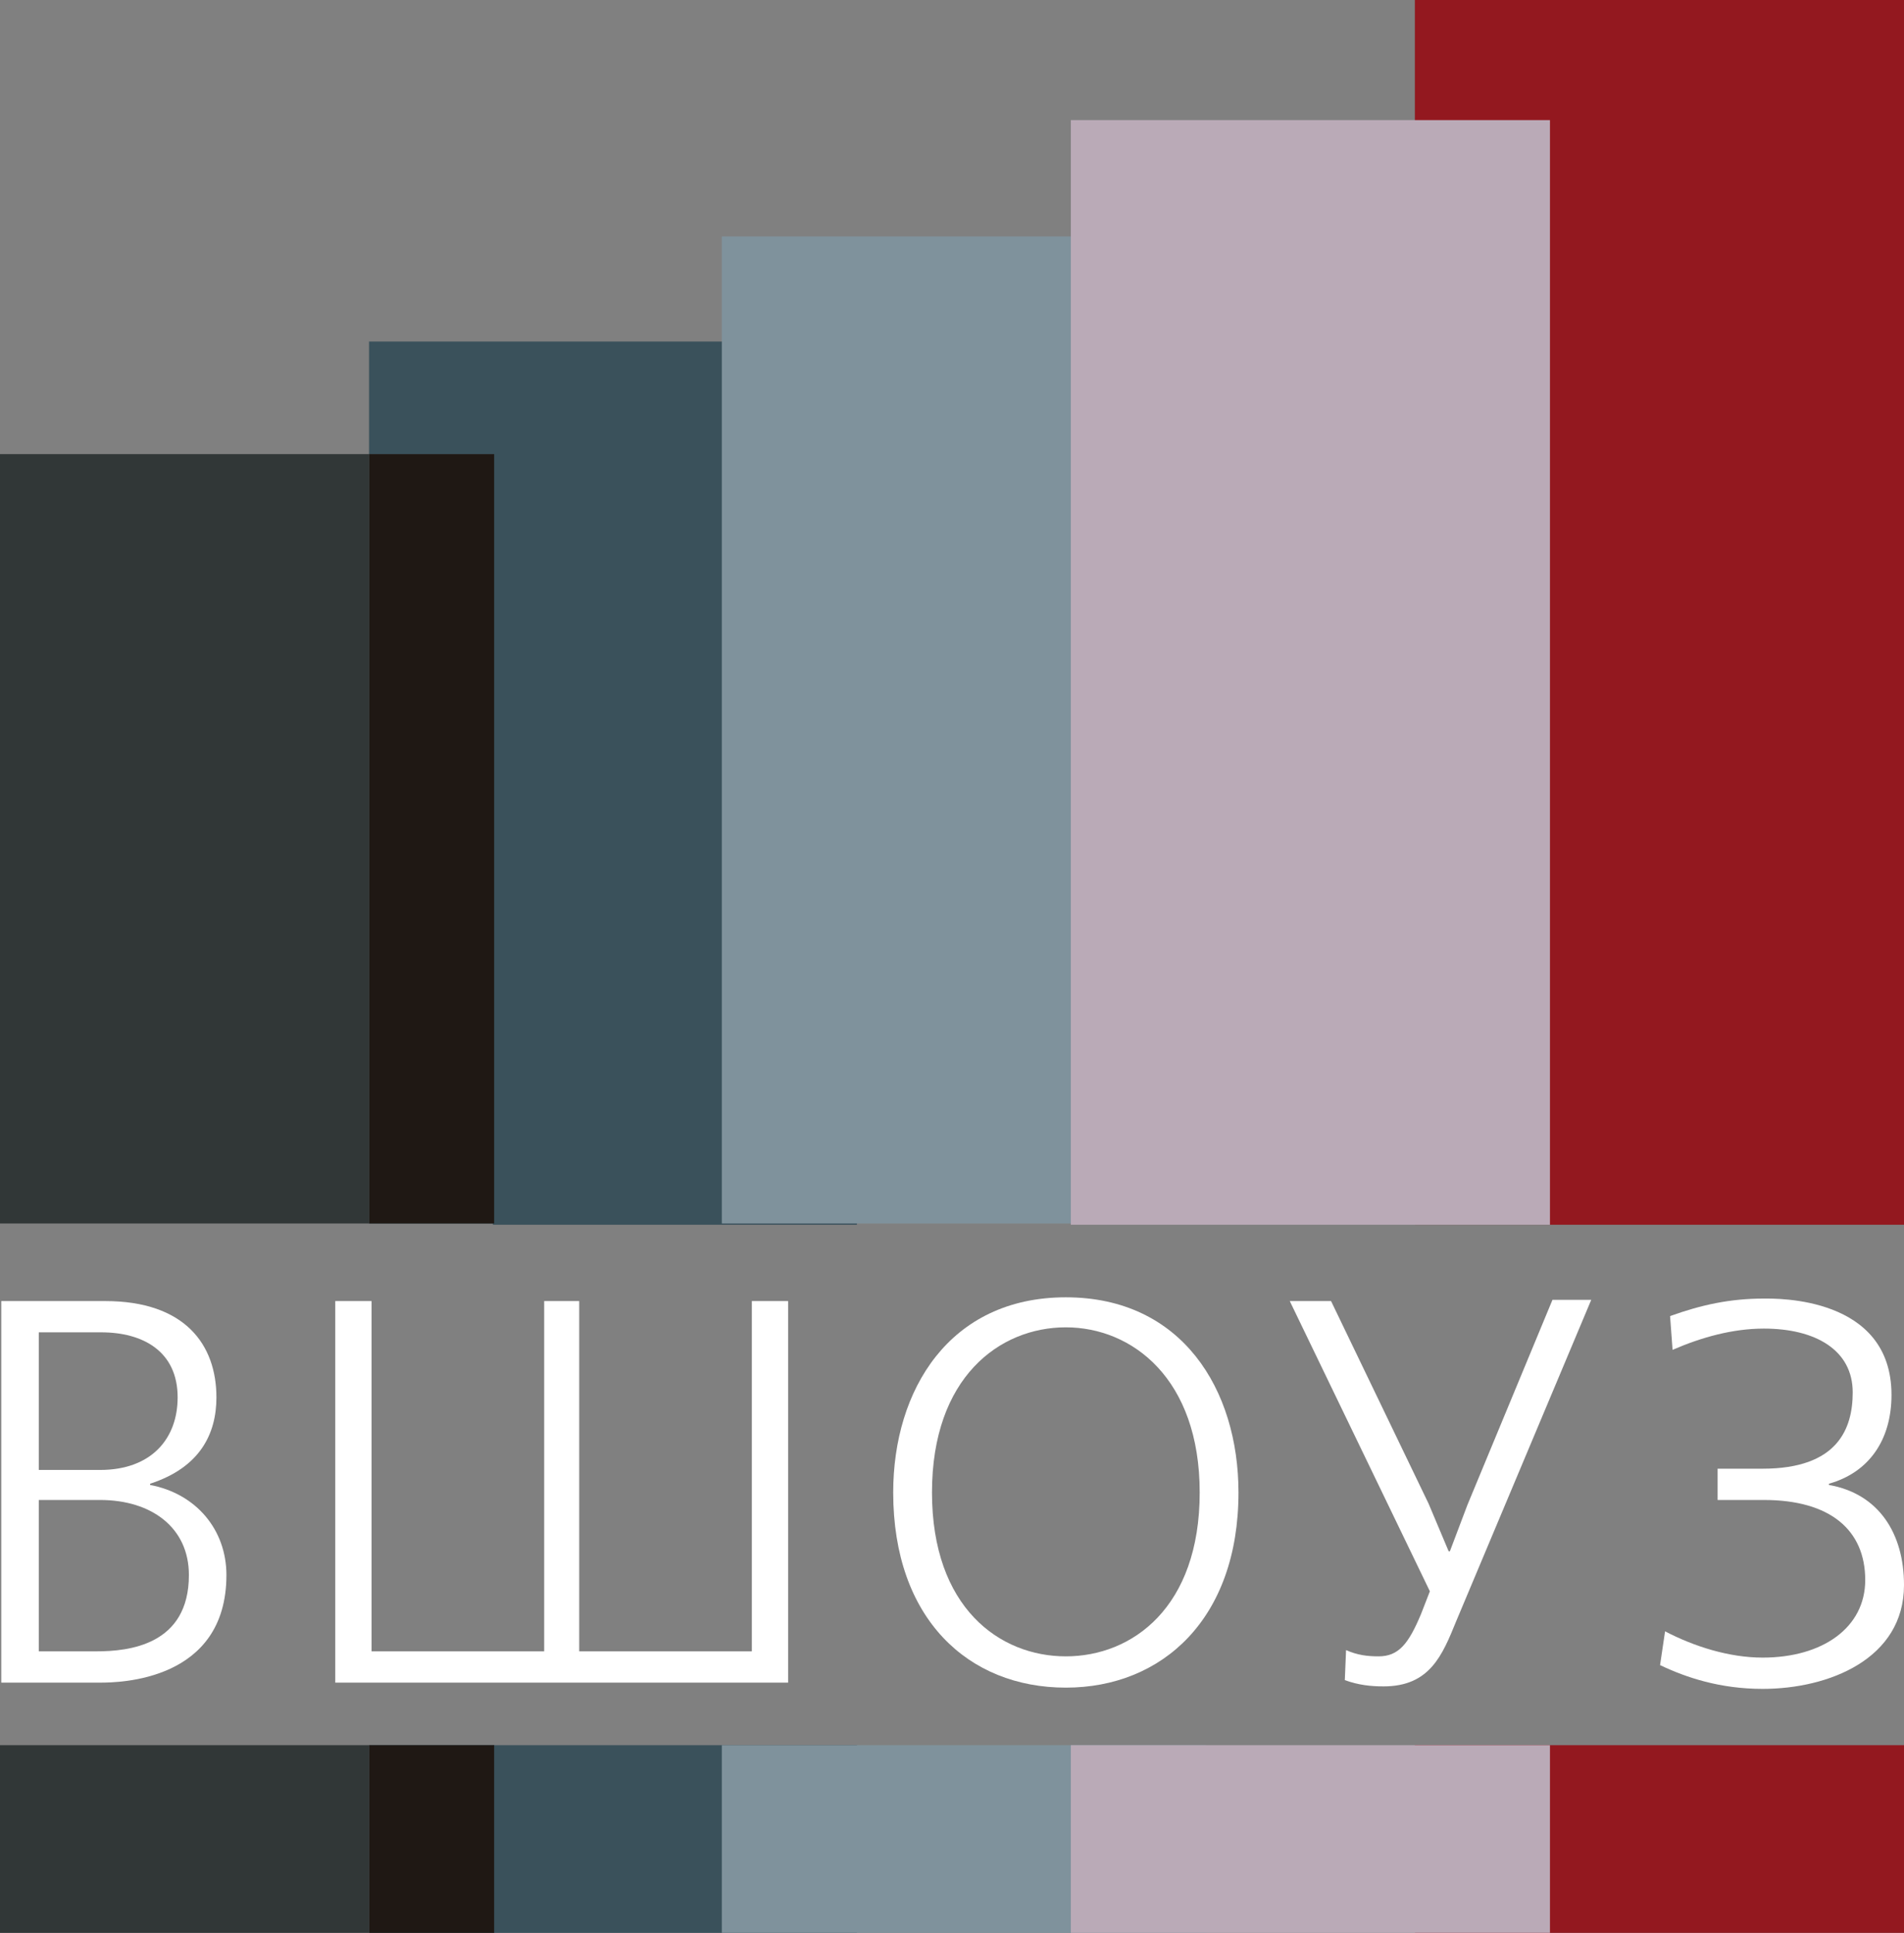 <?xml version="1.0" encoding="UTF-8"?>
<svg width="152.2" height="154.5" enable-background="new 0 0 836.2 595.3" version="1.1" viewBox="0 0 152.2 154.5" xml:space="preserve" xmlns="http://www.w3.org/2000/svg" xmlns:cc="http://creativecommons.org/ns#" xmlns:dc="http://purl.org/dc/elements/1.1/" xmlns:rdf="http://www.w3.org/1999/02/22-rdf-syntax-ns#"><rect x="0" y="0" width="152.2" height="154.5" fill="#808080" stroke="none"/>
<rect x="113.1" width="39.1" height="97.9" fill="#93181f"/>
<g transform="translate(-342.9 -189.2)">
	<polygon points="382.3 225.5 382.3 287.1 411.4 287.1 411.4 216.5 372.4 216.5 372.4 225.5" fill="#3a515b"/>
	<rect x="342.9" y="225.5" width="29.5" height="61.5" fill="#313737"/>
	<rect x="372.4" y="225.5" width="10" height="61.5" fill="#3a515b"/>
	<rect x="372.4" y="225.5" width="10" height="61.5" fill="#1f1814"/>
</g>
<rect x="57.7" y="18.9" width="38.7" height="78.9" fill="#7f929c"/>
<rect x="85.6" y="9.6" width="38.3" height="88.3" fill="#baaab7"/>
<rect x="113.1" y="139.5" width="39.1" height="15" fill="#93181f"/>
<g transform="translate(-342.9 -189.2)">
	<polygon points="372.4 343.7 372.4 343.7 411.4 343.7 411.4 328.7 382.3 328.7 382.3 343.7" fill="#3a515b"/>
	<rect x="342.9" y="328.7" width="29.5" height="15" fill="#313737"/>
	<rect x="372.4" y="328.7" width="10" height="15" fill="#3a515b"/>
	<rect x="372.4" y="328.7" width="10" height="15" fill="#1f1814"/>
</g>
<rect x="57.7" y="139.5" width="38.7" height="15" fill="#7f929c"/>
<rect x="85.6" y="139.5" width="38.3" height="15" fill="#baaab7"/>
<g transform="translate(-342.9 -189.2)" fill="#fff">
	<path d="m351.3 293.2c6.4 0 8.9 3.5 8.9 7.7 0 2.9-1.3 5.6-5.3 6.9v0.1c3.7 0.7 6.1 3.6 6.1 7.2 0 8.5-8.6 8.6-10.1 8.6h-7.9v-30.5zm-5.3 13.5h4.9c4.1 0 6.2-2.5 6.2-5.8 0-3.7-2.8-5.2-6.1-5.2h-5zm0 14.5h4.6c2.6 0 7.4-0.5 7.4-6.1 0-3.8-3-6-7.1-6h-4.9z"/>
	<path d="m389.2 293.2v28h13.8v-28h2.9v30.5h-36.2v-30.5h2.9v28h13.8v-28z"/>
	<path d="m428.1 292.9c9.3 0 13.8 7.4 13.8 15.6 0 10.1-6.1 15.6-13.8 15.6-7.8 0-13.8-5.5-13.8-15.6 0-8.2 4.5-15.6 13.8-15.6zm0 28.7c5.3 0 10.7-3.9 10.7-13.1 0-9.1-5.4-13.2-10.7-13.2s-10.7 4-10.7 13.2 5.4 13.1 10.7 13.1z"/>
	<path d="m449.3 293.2 7.8 16.2 1.6 3.8h0.1l1.4-3.7 6.8-16.4h3.1l-10.8 25.7c-1.1 2.7-2.1 5.2-5.8 5.2-1 0-2-0.1-3.1-0.5l0.1-2.4c0.9 0.4 1.7 0.5 2.6 0.5 1.6 0 2.4-1 3.4-3.4l0.7-1.8-11.2-23.2z"/>
	<path d="m480.2 306.6h3.6c6 0 7.2-3.2 7.2-6.1 0-3.4-3-5.1-7.1-5.1-2.5 0-5 0.7-7.3 1.7l-0.2-2.7c2.5-0.9 4.8-1.4 7.5-1.4 1 0 10.2-0.2 10.2 7.7 0 3.6-1.8 6.2-5 7.1v0.1c4 0.7 6 3.9 6 8 0 5.9-6 8.3-11.3 8.3-3.4 0-6.1-0.9-8.2-1.9l0.4-2.7c2.3 1.2 5.1 2.1 7.8 2.1 4.8 0 8.2-2.4 8.2-6.2 0-4-2.8-6.4-8.1-6.4h-3.7z"/>
</g>
</svg>
